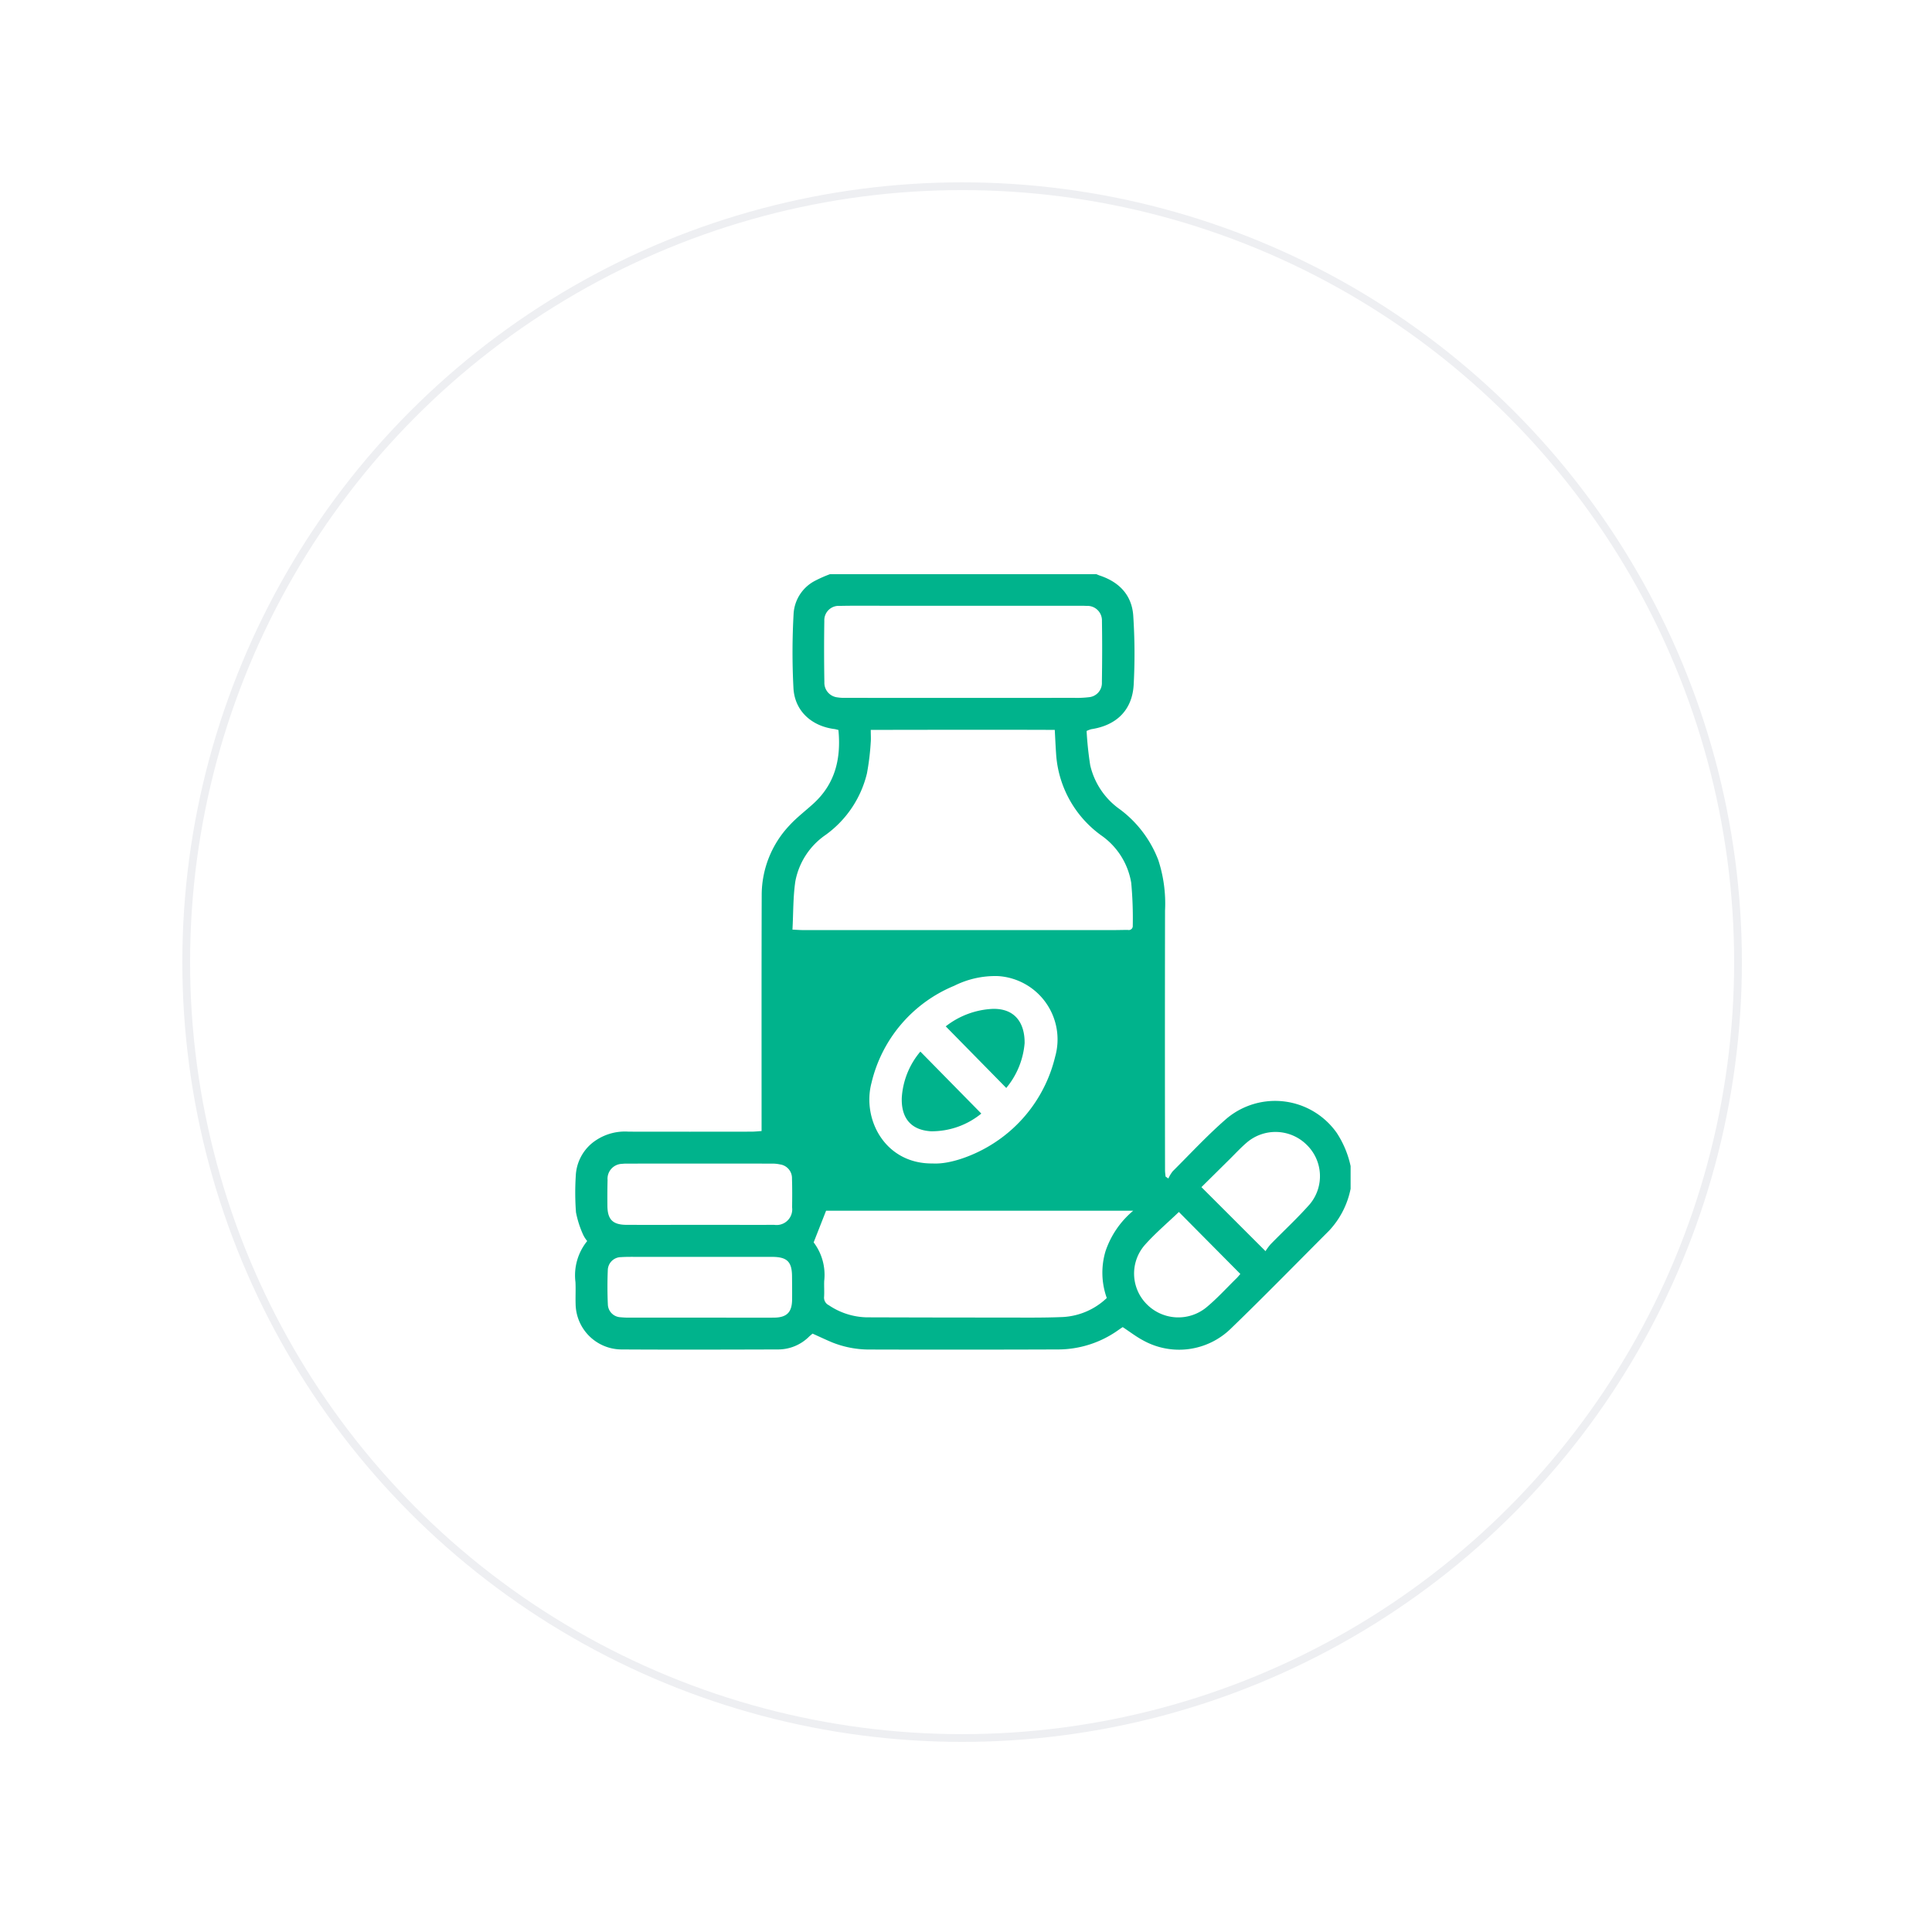 <svg xmlns="http://www.w3.org/2000/svg" xmlns:xlink="http://www.w3.org/1999/xlink" width="249" height="249"><defs><filter id="a" x=".5" y=".5" width="248" height="248" filterUnits="userSpaceOnUse"><feOffset result="offset" in="SourceAlpha"/><feGaussianBlur result="blur" stdDeviation="4.9"/><feFlood result="flood" flood-color="#333" flood-opacity=".08"/><feComposite result="composite" operator="in" in2="blur"/><feBlend result="blend" in="SourceGraphic"/></filter></defs><g fill="#fff" filter="url(#a)"><circle id="b" cx="124" cy="124" r="100" stroke="inherit" filter="none" fill="inherit" stroke-linejoin="round" stroke-width="1"/></g><use xlink:href="#b" stroke="#eeeff2" filter="none" fill="none"/><path d="M679.472,1360.5H713.8c0.148,0.06.293,0.13,0.445,0.18,2.522,0.84,4.146,2.54,4.313,5.21a74.618,74.618,0,0,1,.053,8.86c-0.184,3.27-2.219,5.24-5.468,5.73a3.642,3.642,0,0,0-.6.23,44.138,44.138,0,0,0,.467,4.42,9.588,9.588,0,0,0,3.84,5.69,14.665,14.665,0,0,1,4.931,6.52,17.991,17.991,0,0,1,.871,6.52q-0.029,16.725,0,33.46c0,0.27.043,0.54,0.066,0.81,0.121,0.09.241,0.17,0.361,0.26a4.546,4.546,0,0,1,.559-0.93c2.3-2.29,4.516-4.69,6.968-6.81a9.713,9.713,0,0,1,14.177,1.86,12.607,12.607,0,0,1,1.787,4.28v2.92a11.053,11.053,0,0,1-2.763,5.39c-4.226,4.23-8.4,8.51-12.7,12.66a9.544,9.544,0,0,1-11.283,1.49c-0.906-.48-1.726-1.12-2.626-1.71-0.2.13-.435,0.29-0.675,0.46a13.406,13.406,0,0,1-7.584,2.42q-12.136.045-24.272,0.01a12.856,12.856,0,0,1-4.942-.93c-0.833-.35-1.649-0.74-2.5-1.12-0.153.13-.305,0.25-0.443,0.38a5.658,5.658,0,0,1-4.041,1.66c-6.726.02-13.452,0.04-20.178,0a5.948,5.948,0,0,1-5.876-5.85c-0.031-.94.027-1.88-0.019-2.82a7.013,7.013,0,0,1,1.51-5.3,4.356,4.356,0,0,1-.5-0.77,12.924,12.924,0,0,1-.944-2.93,33.835,33.835,0,0,1-.029-4.67,5.8,5.8,0,0,1,2.1-4.25,6.753,6.753,0,0,1,4.714-1.48q7.9,0.015,15.791,0c0.411,0,.822-0.04,1.344-0.08,0-.49,0-0.91,0-1.32,0-9.69-.015-19.37.016-29.06a13.076,13.076,0,0,1,3.587-9.02c0.961-1.05,2.118-1.91,3.165-2.88,2.757-2.56,3.485-5.79,3.135-9.41-0.211-.05-0.364-0.1-0.521-0.12-2.931-.38-5.089-2.31-5.272-5.23a88.713,88.713,0,0,1,.023-9.73,5.131,5.131,0,0,1,2.838-4.19A16.958,16.958,0,0,1,679.472,1360.5Zm-4.838,45.81c0.618,0.03.966,0.06,1.315,0.06H716.1c0.585,0,1.17-.02,1.754-0.02a0.513,0.513,0,0,0,.639-0.54,49.3,49.3,0,0,0-.2-5.54,9.3,9.3,0,0,0-3.86-6.1,14.054,14.054,0,0,1-5.824-10.57c-0.066-.96-0.108-1.92-0.168-3.03-7.926-.03-15.786-0.01-23.715,0,0,0.69.04,1.18-.008,1.66a32.133,32.133,0,0,1-.485,3.95,13.726,13.726,0,0,1-5.319,7.92,9.342,9.342,0,0,0-3.905,5.97C674.707,1402.07,674.753,1404.13,674.634,1406.31Zm2.731,40.31a6.926,6.926,0,0,1,1.361,4.96c-0.031.68,0.028,1.37-.015,2.04a1.087,1.087,0,0,0,.61,1.1,9.069,9.069,0,0,0,4.844,1.56q8.819,0.03,17.636.03c2.566,0,5.134.04,7.7-.07a8.9,8.9,0,0,0,5.643-2.45,9.663,9.663,0,0,1-.163-6.03,11.659,11.659,0,0,1,3.569-5.22H678.967Zm19.269-82.05H686.005c-1.755,0-3.511-.02-5.265.02a1.853,1.853,0,0,0-2,1.94c-0.042,2.63-.036,5.27.007,7.9a1.89,1.89,0,0,0,1.7,1.95,5.2,5.2,0,0,0,.968.06q14.773,0.015,29.546,0a12.587,12.587,0,0,0,1.845-.08,1.835,1.835,0,0,0,1.708-1.93c0.041-2.63.049-5.27,0.007-7.9a1.876,1.876,0,0,0-2-1.94c-0.324-.02-0.65-0.02-0.974-0.02h-14.92Zm-34,79.79h2.338c2.437,0,4.873.01,7.309,0a2.018,2.018,0,0,0,2.307-2.25c0.016-1.24.025-2.47-.016-3.71a1.785,1.785,0,0,0-1.556-1.83,4.442,4.442,0,0,0-.963-0.1q-9.354-.015-18.71,0a5.121,5.121,0,0,0-.679.03,1.92,1.92,0,0,0-1.858,2.09c-0.032,1.1-.031,2.21-0.022,3.31,0.016,1.79.694,2.46,2.5,2.46C656.394,1444.37,659.512,1444.36,662.631,1444.36Zm-0.032,4.13h-7.7c-0.779,0-1.561-.02-2.337.03a1.722,1.722,0,0,0-1.73,1.65c-0.062,1.49-.061,2.99.008,4.48a1.709,1.709,0,0,0,1.649,1.62,10.66,10.66,0,0,0,1.264.05h10.91c2.533,0,5.066.02,7.6,0,1.641-.02,2.3-0.69,2.321-2.31,0.011-1.01,0-2.02-.009-3.02-0.012-1.87-.634-2.49-2.53-2.5H662.6Zm73-.74a7.262,7.262,0,0,1,.649-0.88c1.678-1.72,3.449-3.35,5.04-5.15a5.631,5.631,0,0,0-.387-7.68,5.7,5.7,0,0,0-7.7-.3c-0.762.65-1.446,1.39-2.161,2.1-1.244,1.23-2.485,2.46-3.7,3.66C730.081,1442.23,732.738,1444.89,735.6,1447.75Zm-11.164-5.05c-1.446,1.39-3.013,2.71-4.369,4.23a5.592,5.592,0,0,0,.18,7.61,5.716,5.716,0,0,0,7.705.48c1.394-1.15,2.621-2.51,3.918-3.78,0.2-.2.378-0.43,0.486-0.55Q728.31,1446.61,724.435,1442.7Zm-31.719-6.25c-6.175.08-9.146-5.73-7.893-10.41a18,18,0,0,1,10.655-12.49,11.806,11.806,0,0,1,5.645-1.25,8.177,8.177,0,0,1,7.361,10.4,18.335,18.335,0,0,1-8.43,11.46C697.991,1435.41,694.972,1436.58,692.716,1436.45Zm6.256-6.43c-2.657-2.7-5.239-5.33-7.857-7.99a10.185,10.185,0,0,0-2.392,5.91c-0.1,2.47,1.011,4.19,3.754,4.36A10.08,10.08,0,0,0,698.972,1430.02Zm-4.585-11.24c2.651,2.7,5.23,5.32,7.8,7.94a10.37,10.37,0,0,0,2.364-5.77c0.033-2.58-1.229-4.54-4.206-4.42A10.611,10.611,0,0,0,694.387,1418.78Z" transform="translate(-572.5 -1286.5)" fill="#00b38c" fill-rule="evenodd"/></svg>